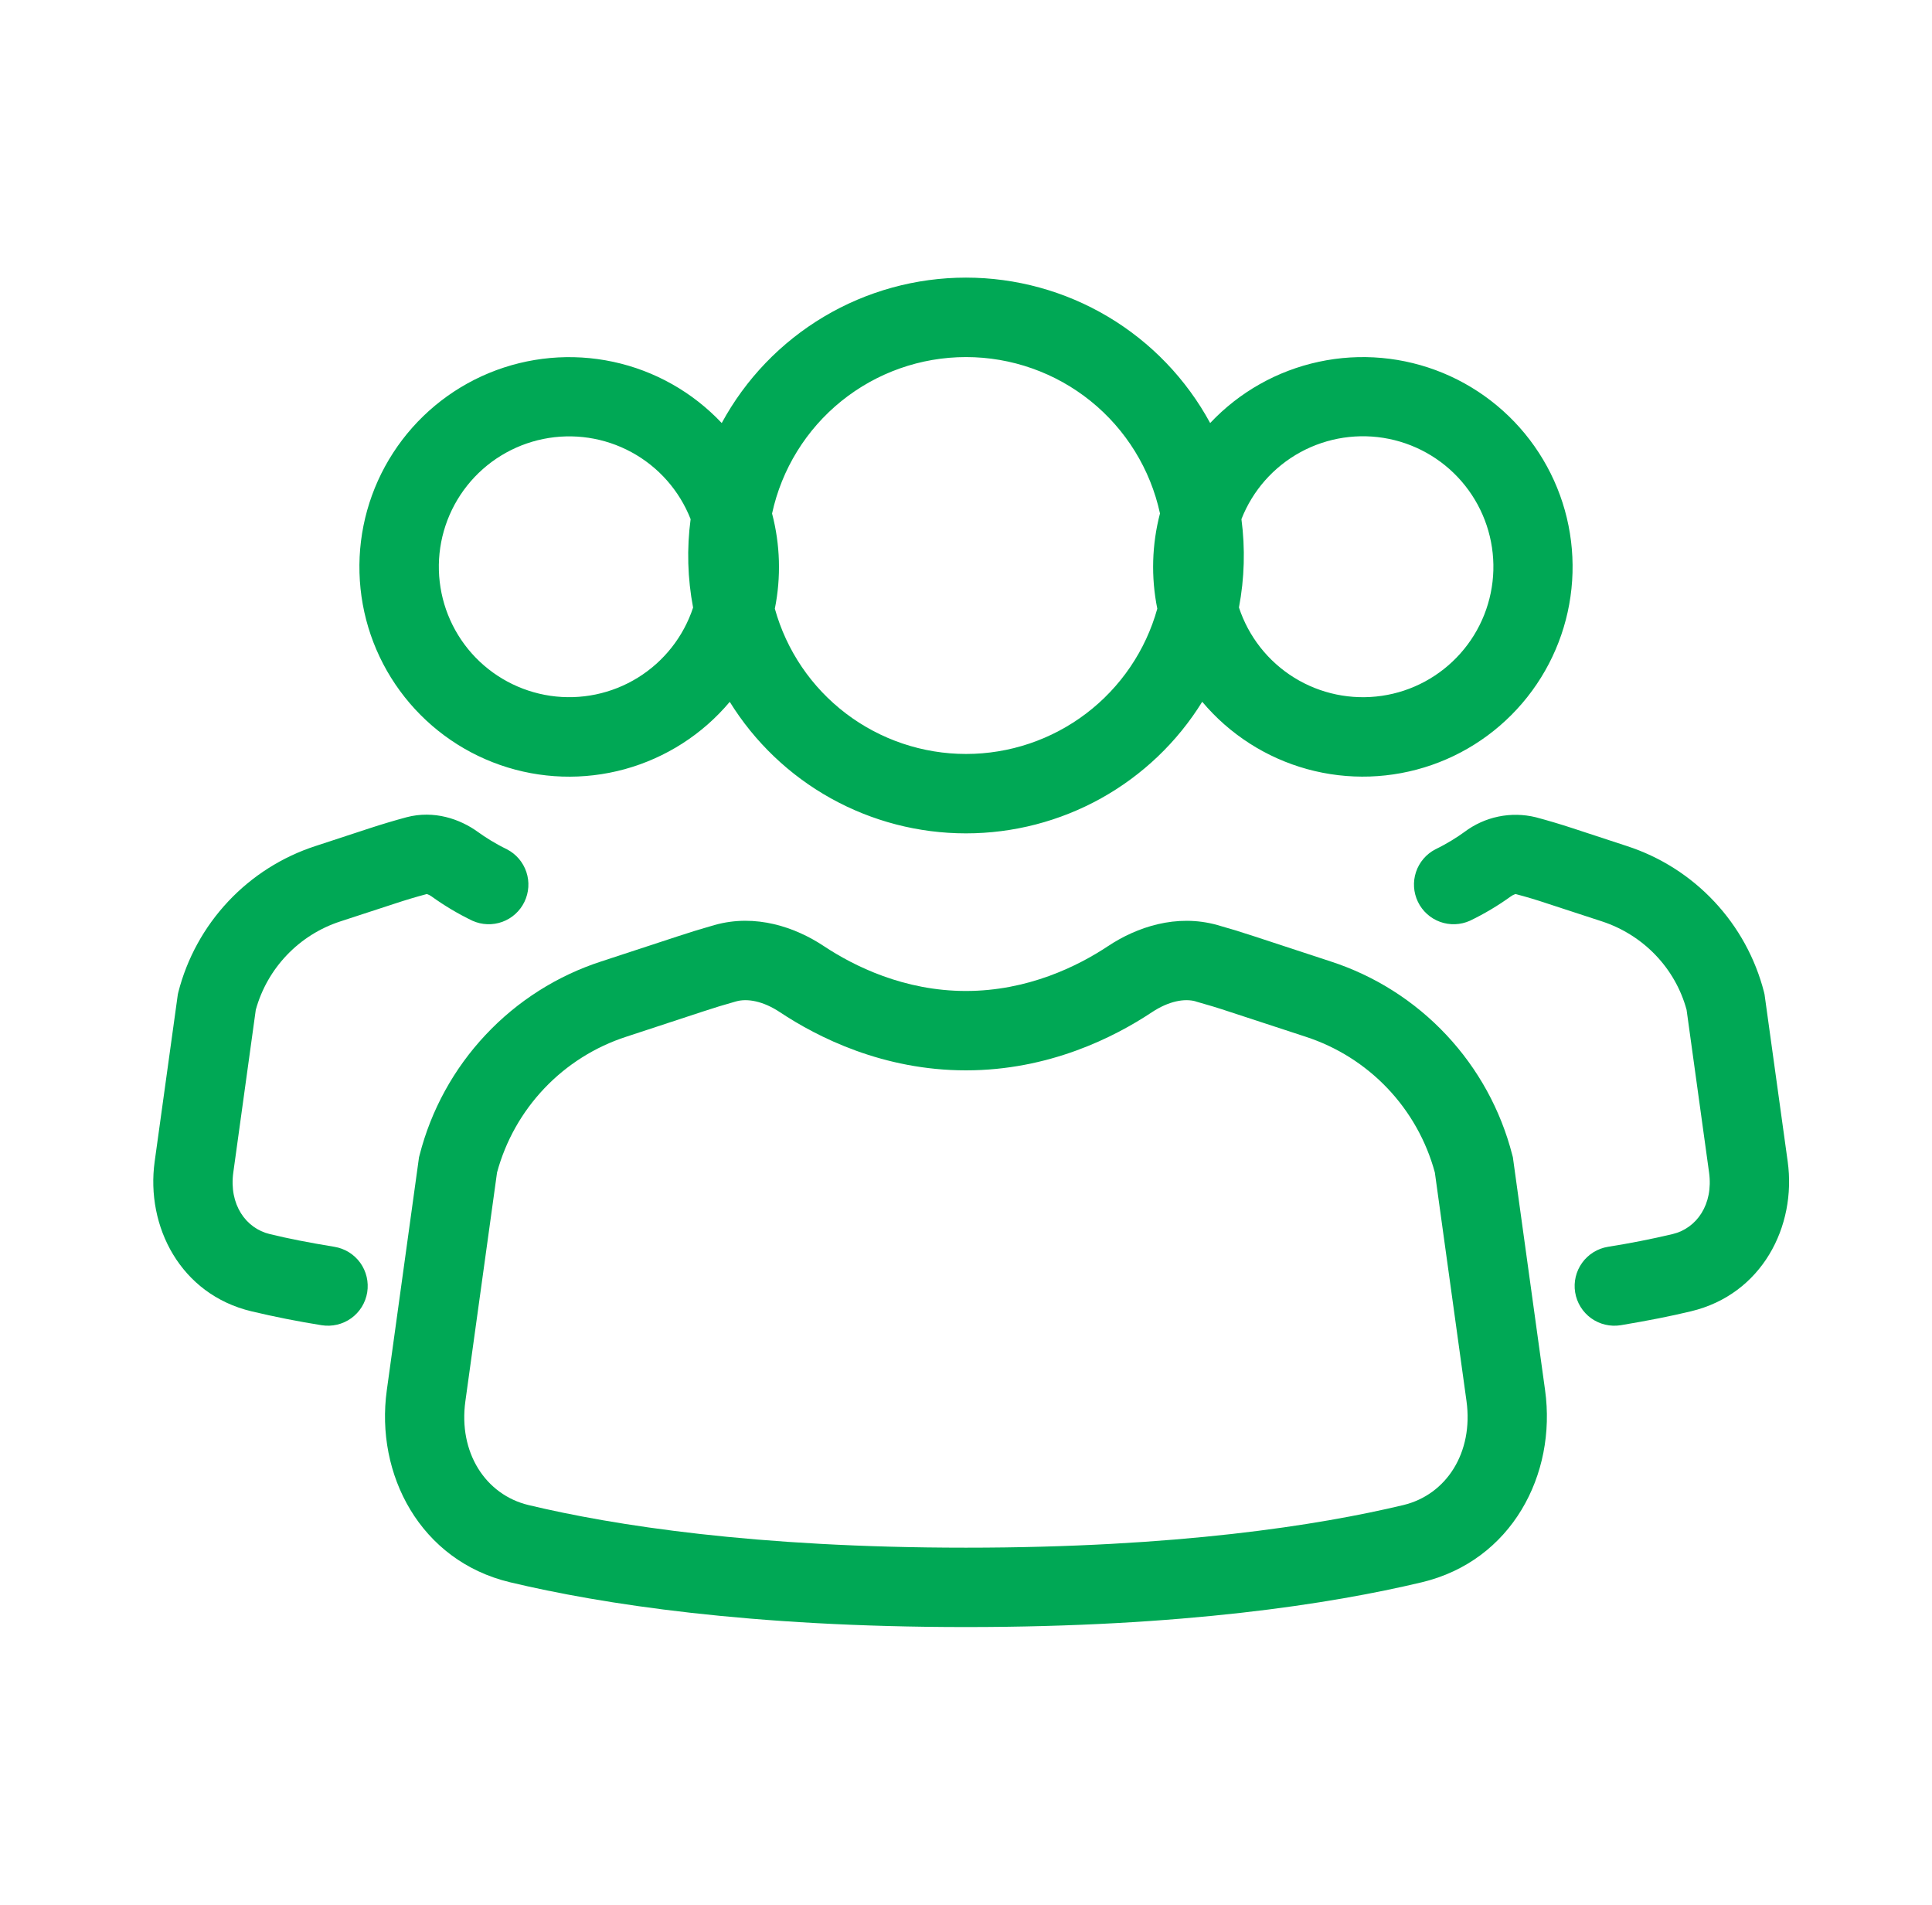 <?xml version="1.0" encoding="UTF-8"?> <svg xmlns="http://www.w3.org/2000/svg" width="71" height="70" viewBox="0 0 71 70" fill="none"><path d="M26.523 15.546C27.399 13.93 28.696 12.58 30.276 11.639C31.855 10.699 33.66 10.202 35.498 10.202C37.336 10.202 39.141 10.699 40.72 11.639C42.3 12.58 43.596 13.93 44.473 15.546C45.544 14.408 46.936 13.623 48.465 13.295C49.993 12.966 51.584 13.11 53.029 13.707C54.473 14.305 55.702 15.327 56.552 16.638C57.403 17.95 57.834 19.488 57.789 21.051C57.745 22.613 57.227 24.125 56.303 25.386C55.38 26.647 54.095 27.598 52.619 28.111C51.143 28.625 49.545 28.679 48.038 28.264C46.531 27.849 45.186 26.986 44.181 25.789C43.266 27.268 41.987 28.489 40.468 29.335C38.948 30.181 37.237 30.625 35.498 30.625C33.759 30.625 32.049 30.181 30.53 29.336C29.011 28.49 27.733 27.27 26.818 25.792C25.813 26.989 24.467 27.851 22.96 28.266C21.453 28.68 19.856 28.627 18.381 28.113C16.905 27.599 15.62 26.648 14.697 25.387C13.773 24.126 13.255 22.614 13.211 21.052C13.166 19.49 13.598 17.951 14.448 16.64C15.298 15.328 16.526 14.306 17.97 13.709C19.415 13.112 21.006 12.968 22.534 13.296C24.062 13.624 25.452 14.409 26.523 15.546ZM28.373 18.871C28.673 20.013 28.708 21.21 28.475 22.368C28.902 23.904 29.82 25.257 31.089 26.221C32.358 27.185 33.908 27.707 35.502 27.707C37.096 27.707 38.646 27.185 39.915 26.221C41.184 25.257 42.103 23.904 42.53 22.368C42.296 21.209 42.33 20.012 42.629 18.868C42.276 17.24 41.376 15.783 40.079 14.737C38.782 13.692 37.167 13.122 35.501 13.122C33.835 13.122 32.22 13.692 30.923 14.737C29.626 15.783 28.726 17.243 28.373 18.871ZM25.38 19.078C24.968 18.028 24.199 17.157 23.208 16.618C22.217 16.079 21.068 15.907 19.963 16.132C18.858 16.357 17.867 16.965 17.166 17.848C16.465 18.731 16.097 19.834 16.129 20.961C16.16 22.089 16.588 23.169 17.337 24.012C18.087 24.855 19.11 25.406 20.226 25.57C21.342 25.733 22.48 25.497 23.439 24.904C24.398 24.311 25.118 23.398 25.471 22.327C25.267 21.256 25.236 20.159 25.38 19.078ZM45.531 22.324C45.884 23.396 46.603 24.31 47.563 24.904C48.523 25.498 49.662 25.734 50.779 25.571C51.896 25.409 52.919 24.857 53.669 24.013C54.42 23.17 54.848 22.088 54.88 20.96C54.911 19.832 54.543 18.729 53.841 17.845C53.139 16.961 52.148 16.353 51.042 16.128C49.936 15.903 48.786 16.076 47.794 16.615C46.803 17.155 46.033 18.027 45.622 19.078C45.765 20.158 45.734 21.254 45.531 22.324ZM14.938 30.033C15.95 29.765 16.907 30.097 17.566 30.575C17.829 30.765 18.191 30.998 18.631 31.211C18.968 31.386 19.224 31.685 19.344 32.046C19.464 32.406 19.438 32.799 19.273 33.141C19.108 33.483 18.816 33.747 18.459 33.877C18.102 34.006 17.709 33.992 17.362 33.836C16.834 33.582 16.329 33.281 15.854 32.938C15.807 32.904 15.755 32.878 15.7 32.859L15.679 32.856C15.286 32.961 14.896 33.078 14.51 33.206L12.509 33.86C11.763 34.102 11.088 34.526 10.546 35.093C10.003 35.66 9.609 36.353 9.4 37.109L8.574 43.085C8.411 44.26 9.032 45.141 9.916 45.351C10.567 45.511 11.358 45.666 12.287 45.818C12.476 45.849 12.658 45.916 12.821 46.017C12.984 46.118 13.126 46.249 13.238 46.405C13.35 46.56 13.43 46.736 13.474 46.923C13.518 47.109 13.525 47.303 13.495 47.492C13.464 47.681 13.396 47.863 13.296 48.026C13.195 48.189 13.063 48.331 12.908 48.443C12.752 48.555 12.576 48.635 12.39 48.679C12.203 48.723 12.01 48.73 11.82 48.7C10.955 48.562 10.095 48.392 9.242 48.189C6.632 47.568 5.354 45.068 5.684 42.685L6.535 36.543L6.553 36.464C6.872 35.215 7.503 34.068 8.385 33.128C9.267 32.188 10.373 31.486 11.599 31.089L13.597 30.433C14.044 30.287 14.491 30.154 14.938 30.033ZM56.44 30.033C55.989 29.923 55.52 29.914 55.066 30.008C54.612 30.102 54.184 30.296 53.815 30.575C53.552 30.765 53.191 30.998 52.75 31.211C52.413 31.386 52.157 31.685 52.037 32.046C51.917 32.406 51.943 32.799 52.108 33.141C52.273 33.483 52.565 33.747 52.922 33.877C53.279 34.006 53.672 33.992 54.019 33.836C54.547 33.582 55.052 33.281 55.527 32.938C55.574 32.904 55.626 32.878 55.681 32.859L55.696 32.856H55.702C56.096 32.959 56.486 33.076 56.871 33.206L58.872 33.86C60.406 34.364 61.57 35.592 61.981 37.109L62.807 43.085C62.97 44.26 62.352 45.141 61.465 45.351C60.681 45.537 59.89 45.692 59.094 45.818C58.712 45.88 58.37 46.091 58.143 46.405C57.917 46.719 57.824 47.11 57.886 47.492C57.948 47.874 58.159 48.216 58.473 48.443C58.787 48.669 59.178 48.761 59.56 48.7C60.556 48.534 61.416 48.364 62.139 48.189C64.749 47.568 66.027 45.068 65.697 42.685L64.846 36.543L64.828 36.464C64.509 35.215 63.878 34.068 62.996 33.128C62.114 32.188 61.008 31.486 59.782 31.089L57.784 30.433C57.341 30.287 56.89 30.154 56.44 30.033Z" fill="#00A855"></path><path d="M40.722 34.767C41.769 34.072 43.23 33.571 44.738 33.994C45.193 34.122 45.647 34.261 46.1 34.411L48.897 35.33C50.52 35.856 51.984 36.785 53.151 38.03C54.319 39.274 55.153 40.793 55.576 42.446L55.597 42.525L56.781 51.088C57.21 54.18 55.556 57.359 52.248 58.147C48.894 58.946 43.464 59.792 35.498 59.792C27.535 59.792 22.102 58.946 18.748 58.147C15.44 57.359 13.786 54.18 14.215 51.088L15.399 42.525L15.42 42.446C15.843 40.793 16.677 39.274 17.845 38.03C19.012 36.785 20.476 35.856 22.099 35.33L24.899 34.411C25.35 34.261 25.803 34.122 26.258 33.994C27.766 33.568 29.227 34.072 30.274 34.767C31.391 35.508 33.229 36.417 35.498 36.417C37.767 36.417 39.608 35.508 40.722 34.767ZM43.945 36.8C43.531 36.683 42.953 36.788 42.335 37.196C40.944 38.121 38.543 39.334 35.498 39.334C32.453 39.334 30.053 38.121 28.661 37.196C28.046 36.788 27.465 36.683 27.051 36.8C26.633 36.916 26.219 37.043 25.809 37.179L23.009 38.1C21.866 38.472 20.834 39.123 20.006 39.994C19.178 40.865 18.58 41.928 18.266 43.088L17.103 51.488C16.84 53.375 17.84 54.929 19.424 55.309C22.536 56.053 27.743 56.875 35.498 56.875C43.254 56.875 48.46 56.053 51.572 55.309C53.156 54.929 54.153 53.375 53.893 51.488L52.73 43.088C52.416 41.928 51.818 40.865 50.99 39.994C50.162 39.123 49.13 38.472 47.987 38.1L45.187 37.182C44.777 37.045 44.363 36.919 43.945 36.803" fill="#00A855"></path></svg> 